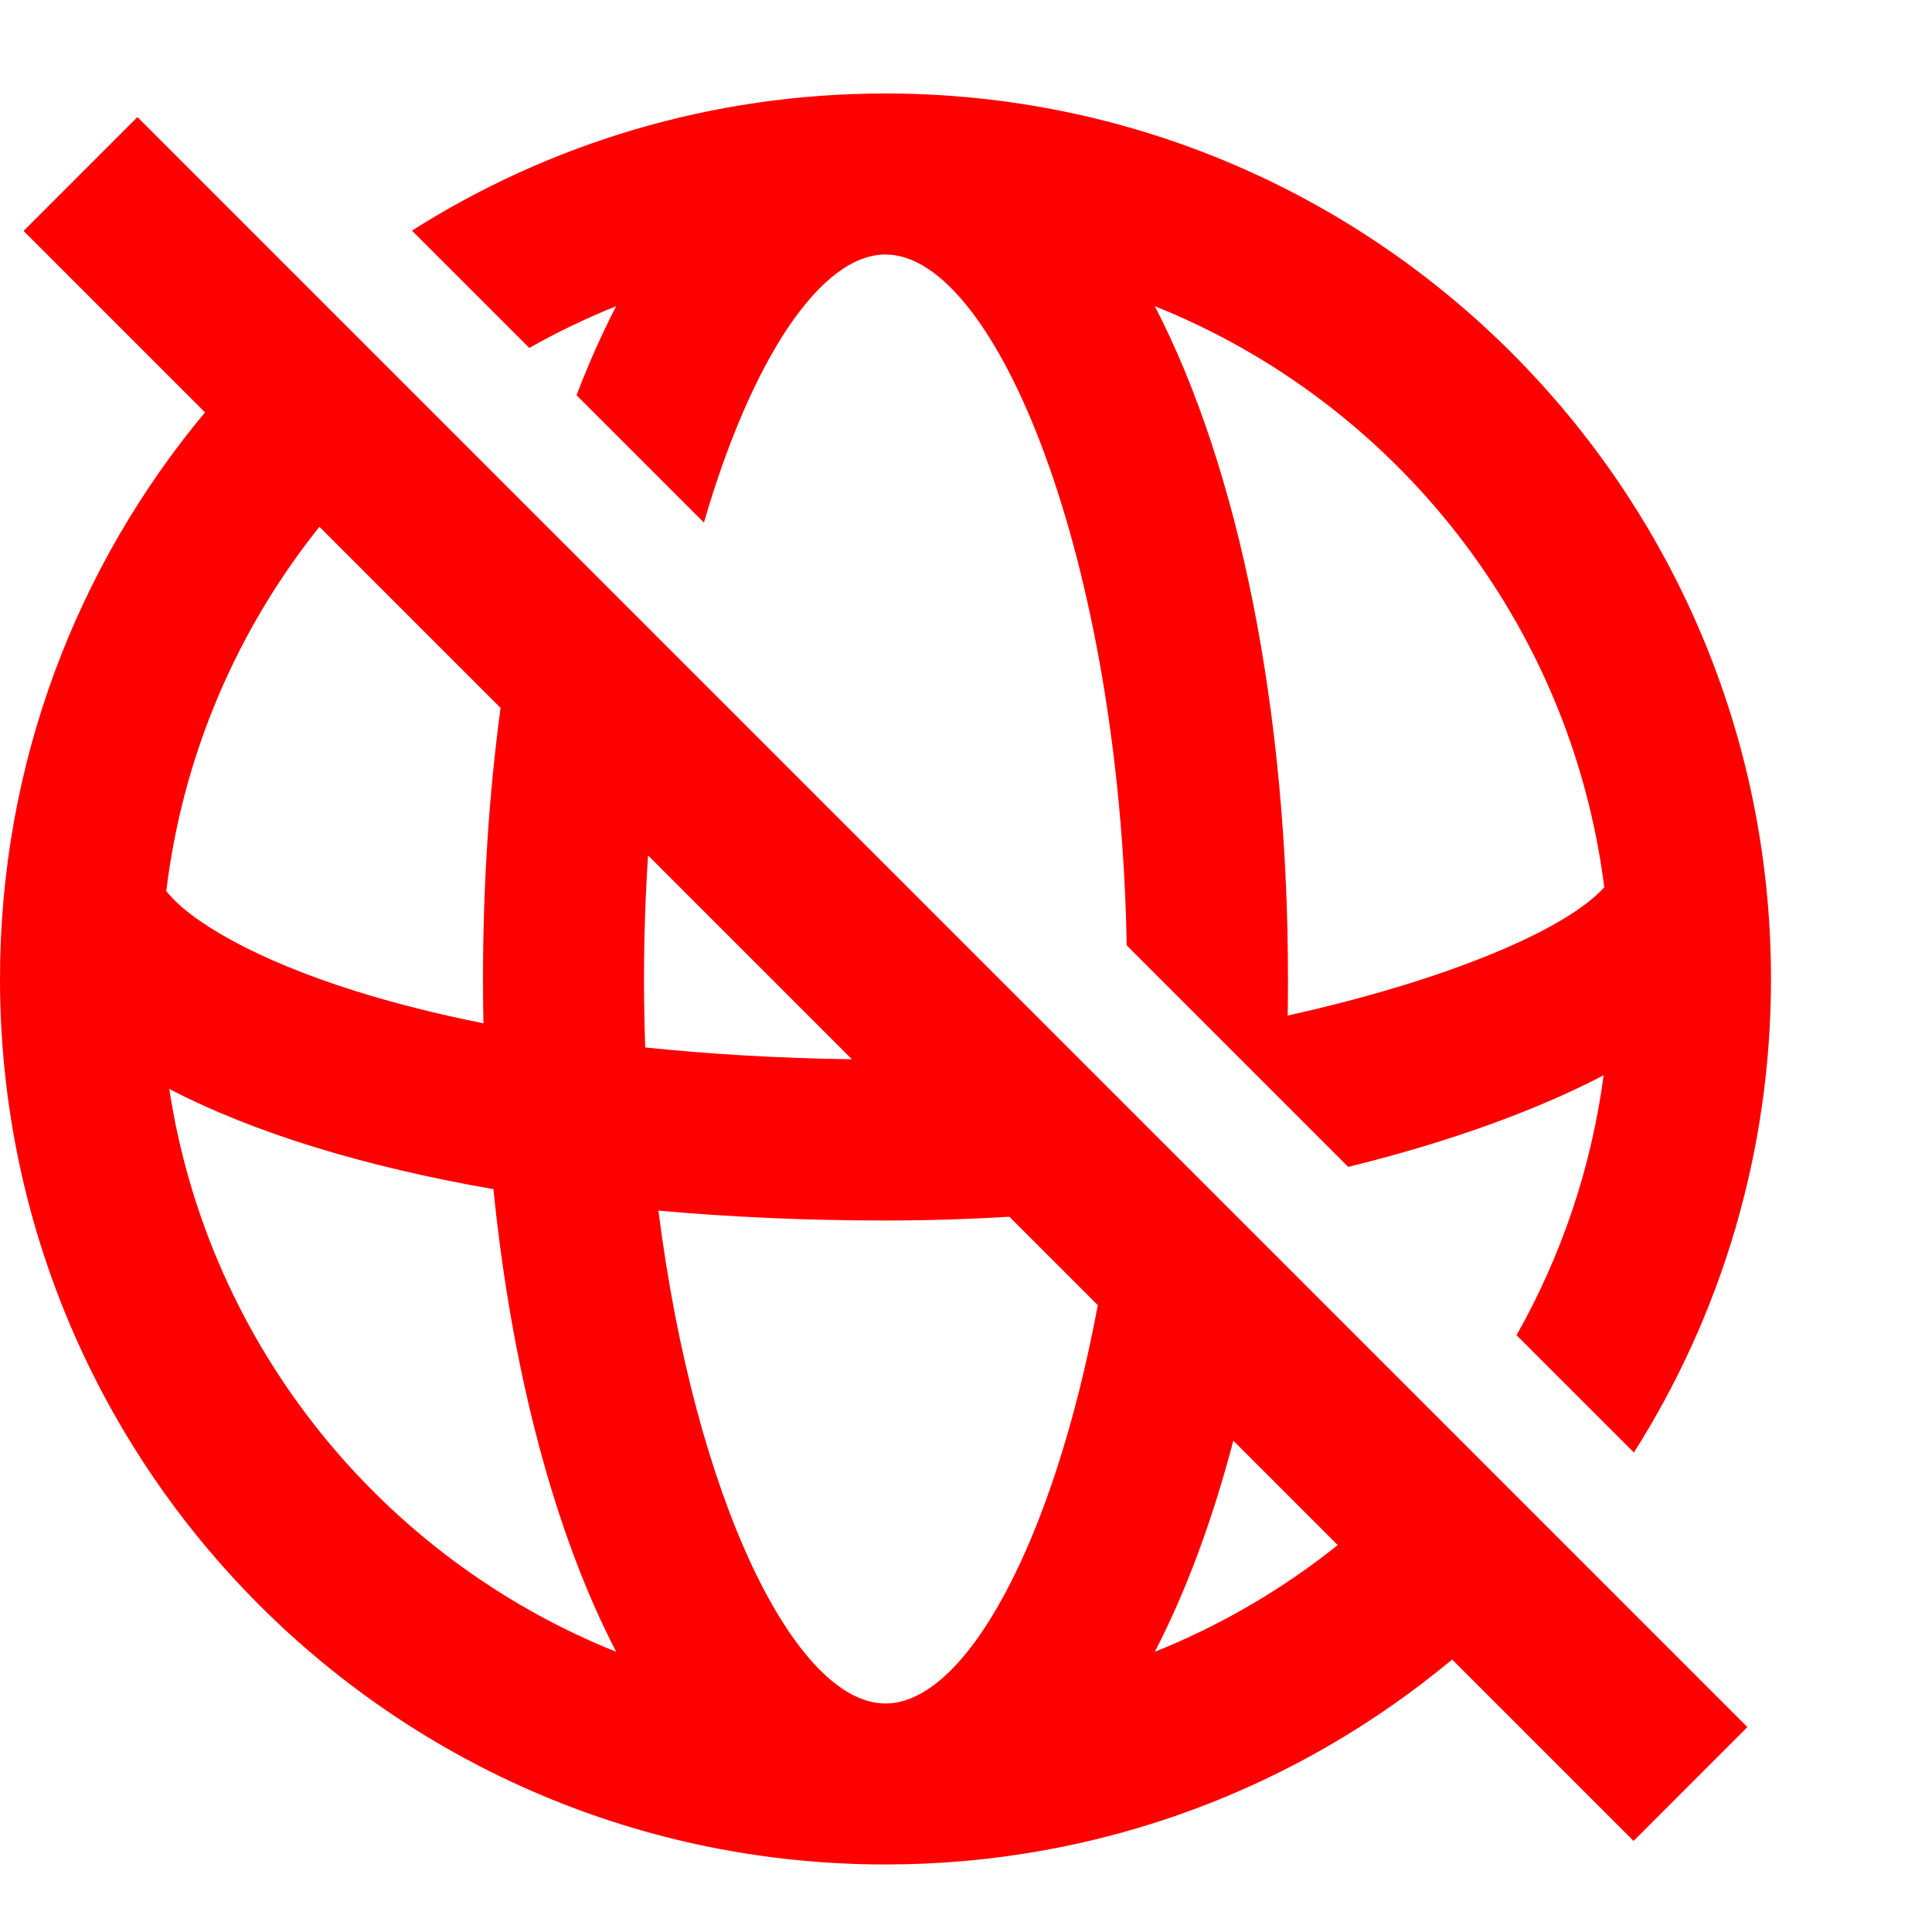 <svg width="44" height="44" viewBox="0 0 44 44" fill="none" xmlns="http://www.w3.org/2000/svg">
<g id="24 / basic / globe-no">
<path id="icon" fill-rule="evenodd" clip-rule="evenodd" d="M4.669 9.391L0.537 5.259L3.13 2.666L39.796 39.333L37.204 41.926L33.072 37.794C29.575 40.709 25.075 42.462 20.167 42.462C9.029 42.462 0 33.434 0 22.296C0 17.387 1.754 12.888 4.669 9.391ZM30.466 35.188L28.088 32.81C27.614 34.619 27.013 36.242 26.3 37.618C27.812 37.013 29.213 36.189 30.466 35.188ZM22.989 27.711L25.002 29.724C23.992 35.131 21.993 38.796 20.167 38.796C18.107 38.796 15.828 34.134 14.995 27.571C16.639 27.719 18.372 27.796 20.167 27.796C21.117 27.796 22.06 27.767 22.989 27.711ZM19.402 24.124L14.759 19.481C14.699 20.394 14.667 21.335 14.667 22.296C14.667 22.822 14.676 23.342 14.695 23.855C16.184 24.01 17.762 24.102 19.402 24.124ZM11.4 16.122C11.138 18.072 11 20.147 11 22.296C11 22.634 11.003 22.97 11.01 23.305C9.958 23.095 8.977 22.847 8.082 22.566C5.808 21.852 4.322 20.977 3.787 20.293C4.164 17.177 5.41 14.328 7.275 11.997L11.4 16.122ZM14.033 6.973C13.709 7.6 13.407 8.277 13.131 9.001L16.031 11.901C17.119 8.164 18.698 5.796 20.167 5.796C22.673 5.796 25.504 12.697 25.66 21.53L30.705 26.575C32.955 26.023 34.942 25.311 36.522 24.489C36.239 26.617 35.551 28.617 34.538 30.408L37.211 33.08C39.188 29.961 40.333 26.262 40.333 22.296C40.333 11.158 31.304 2.129 20.167 2.129C16.2 2.129 12.501 3.274 9.382 5.252L12.055 7.924C12.689 7.565 13.35 7.247 14.033 6.973ZM11.237 27.082C8.293 26.571 5.768 25.796 3.855 24.8C4.745 30.645 8.702 35.482 14.033 37.618C12.629 34.908 11.659 31.239 11.237 27.082ZM36.536 20.206C35.673 21.174 32.952 22.325 29.326 23.128C29.331 22.852 29.333 22.575 29.333 22.296C29.333 16.195 28.223 10.686 26.3 6.973C31.756 9.159 35.773 14.175 36.536 20.206Z" fill="#FF0000"/>
</g>
</svg>
